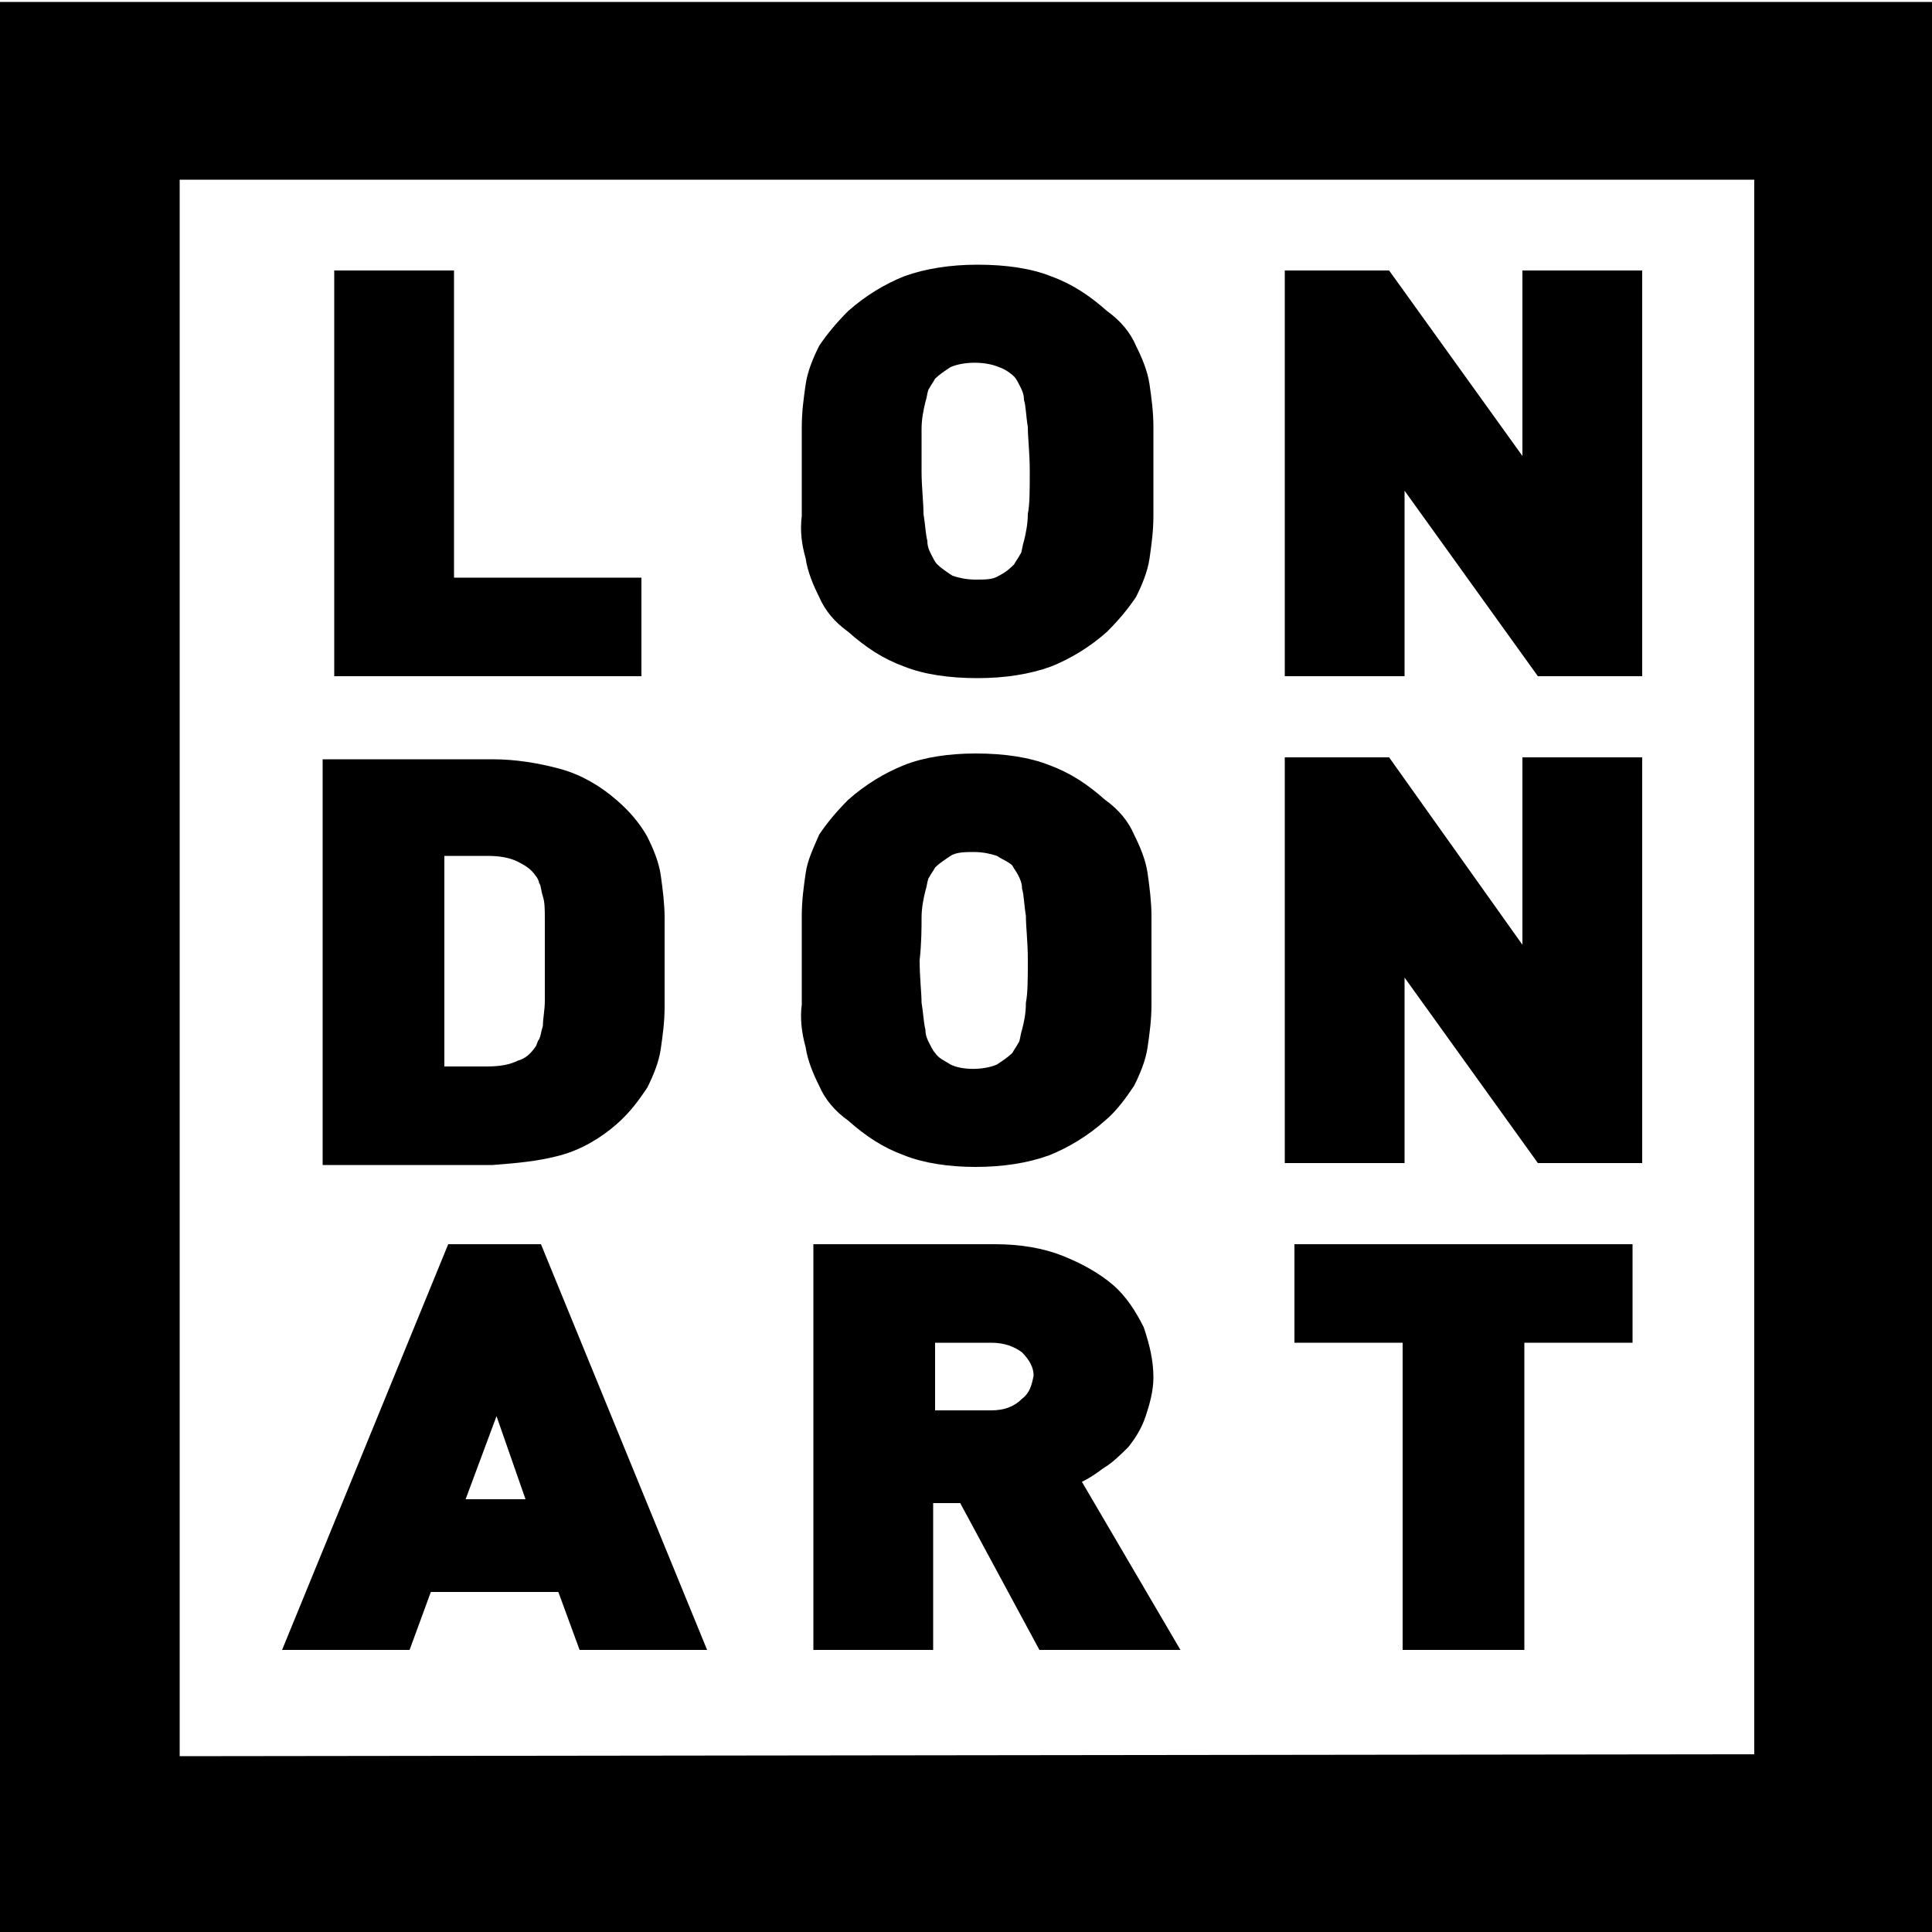 <?xml version="1.0" encoding="utf-8"?>
<!-- Generator: Adobe Illustrator 25.3.1, SVG Export Plug-In . SVG Version: 6.00 Build 0)  -->
<svg version="1.1" id="Livello_1" xmlns="http://www.w3.org/2000/svg" xmlns:xlink="http://www.w3.org/1999/xlink" x="0px" y="0px"
	 viewBox="0 0 100 100" style="enable-background:new 0 0 100 100;" xml:space="preserve">
<path d="M0,100h100V0.1H0V100z M9.3,90.9V9.3h81.5v81.5L9.3,90.9L9.3,90.9z"/>
<polygon points="33.2,29.9 23.5,29.9 23.5,14 17.3,14 17.3,35 33.2,35 "/>
<path d="M41.7,28.9L41.7,28.9c0.1,0.7,0.4,1.4,0.7,2c0.3,0.7,0.8,1.3,1.5,1.8c0.9,0.8,1.8,1.4,2.9,1.8c1,0.4,2.3,0.6,3.8,0.6
	c1.4,0,2.7-0.2,3.8-0.6c1-0.4,2-1,2.9-1.8c0.6-0.6,1.1-1.2,1.5-1.8c0.3-0.6,0.6-1.3,0.7-2c0.1-0.7,0.2-1.4,0.2-2.2
	c0-0.7,0-1.5,0-2.3s0-1.5,0-2.3s-0.1-1.5-0.2-2.2c-0.1-0.7-0.4-1.4-0.7-2c-0.3-0.7-0.8-1.3-1.5-1.8c-0.9-0.8-1.8-1.4-2.9-1.8
	c-1-0.4-2.3-0.6-3.8-0.6c-1.4,0-2.7,0.2-3.8,0.6c-1,0.4-2,1-2.9,1.8c-0.6,0.6-1.1,1.2-1.5,1.8c-0.3,0.6-0.6,1.3-0.7,2
	c-0.1,0.7-0.2,1.4-0.2,2.2c0,0.7,0,1.5,0,2.3s0,1.5,0,2.3C41.4,27.5,41.5,28.2,41.7,28.9 M47.7,22.2c0-0.5,0.1-1,0.2-1.4
	c0.1-0.3,0.1-0.6,0.2-0.7c0.1-0.2,0.2-0.3,0.3-0.5c0.2-0.2,0.5-0.4,0.8-0.6c0.7-0.3,1.8-0.3,2.5,0c0.3,0.1,0.6,0.3,0.8,0.5
	c0.1,0.1,0.2,0.3,0.3,0.5s0.2,0.4,0.2,0.7c0.1,0.3,0.1,0.8,0.2,1.4c0,0.6,0.1,1.3,0.1,2.3s0,1.7-0.1,2.2c0,0.5-0.1,1-0.2,1.4
	c-0.1,0.3-0.1,0.6-0.2,0.7c-0.1,0.2-0.2,0.3-0.3,0.5c-0.2,0.2-0.4,0.4-0.8,0.6C51.4,30,51,30,50.5,30s-0.9-0.1-1.2-0.2
	c-0.3-0.2-0.6-0.4-0.8-0.6c-0.1-0.1-0.2-0.3-0.3-0.5S48,28.3,48,28c-0.1-0.4-0.1-0.8-0.2-1.4c0-0.6-0.1-1.4-0.1-2.2
	C47.7,23.6,47.7,22.8,47.7,22.2"/>
<polygon points="72.7,25.4 79.6,35 85,35 85,14 78.8,14 78.8,23.6 71.9,14 66.5,14 66.5,35 72.7,35 "/>
<path d="M29,59.8c1.1-0.3,2.1-0.9,2.9-1.6c0.7-0.6,1.2-1.3,1.6-1.9c0.3-0.6,0.6-1.3,0.7-2c0.1-0.7,0.2-1.4,0.2-2.2v-4.6
	c0-0.7-0.1-1.5-0.2-2.2c-0.1-0.7-0.4-1.4-0.7-2c-0.4-0.7-0.9-1.3-1.6-1.9c-0.8-0.7-1.8-1.3-2.9-1.6s-2.3-0.5-3.5-0.5h-8.8v21h8.8
	C26.8,60.2,27.9,60.1,29,59.8 M23,55.2V44.3h2.2c0.7,0,1.2,0.1,1.6,0.3s0.7,0.4,0.9,0.7c0.1,0.1,0.2,0.3,0.2,0.4
	c0.1,0.1,0.1,0.4,0.2,0.7s0.1,0.7,0.1,1.2s0,1.2,0,2.1c0,0.9,0,1.5,0,2.1c0,0.5-0.1,0.9-0.1,1.3c-0.1,0.3-0.1,0.5-0.2,0.7
	c-0.1,0.1-0.1,0.3-0.2,0.4c-0.2,0.3-0.5,0.6-0.9,0.7c-0.4,0.2-0.9,0.3-1.6,0.3H23z"/>
<path d="M41.7,54.2L41.7,54.2c0.1,0.7,0.4,1.4,0.7,2c0.3,0.7,0.8,1.3,1.5,1.8c0.9,0.8,1.8,1.4,2.9,1.8c1,0.4,2.3,0.6,3.7,0.6
	s2.7-0.2,3.8-0.6c1-0.4,2-1,2.9-1.8c0.6-0.5,1.1-1.2,1.5-1.8c0.3-0.6,0.6-1.3,0.7-2c0.1-0.7,0.2-1.4,0.2-2.2c0-0.7,0-1.5,0-2.3
	s0-1.5,0-2.3c0-0.7-0.1-1.5-0.2-2.2c-0.1-0.7-0.4-1.4-0.7-2c-0.3-0.7-0.8-1.3-1.5-1.8c-0.9-0.8-1.8-1.4-2.9-1.8
	c-1-0.4-2.3-0.6-3.8-0.6c-1.4,0-2.7,0.2-3.7,0.6c-1,0.4-2,1-2.9,1.8c-0.6,0.6-1.1,1.2-1.5,1.8c-0.3,0.7-0.6,1.3-0.7,2
	c-0.1,0.7-0.2,1.4-0.2,2.2c0,0.7,0,1.5,0,2.3s0,1.5,0,2.3C41.4,52.7,41.5,53.5,41.7,54.2 M47.7,47.5L47.7,47.5c0-0.5,0.1-1,0.2-1.4
	c0.1-0.3,0.1-0.6,0.2-0.7c0.1-0.2,0.2-0.3,0.3-0.5c0.2-0.2,0.5-0.4,0.8-0.6c0.3-0.2,0.8-0.2,1.2-0.2c0.5,0,0.9,0.1,1.2,0.2
	c0.3,0.2,0.6,0.3,0.8,0.5c0.1,0.2,0.2,0.3,0.3,0.5s0.2,0.4,0.2,0.7c0.1,0.3,0.1,0.8,0.2,1.4c0,0.6,0.1,1.3,0.1,2.3
	c0,0.9,0,1.7-0.1,2.2c0,0.6-0.1,1-0.2,1.4c-0.1,0.3-0.1,0.6-0.2,0.7c-0.1,0.2-0.2,0.3-0.3,0.5c-0.2,0.2-0.5,0.4-0.8,0.6
	c-0.7,0.3-1.8,0.3-2.4,0c-0.3-0.2-0.6-0.3-0.8-0.6c-0.1-0.1-0.2-0.3-0.3-0.5s-0.2-0.4-0.2-0.7c-0.1-0.4-0.1-0.8-0.2-1.4
	c0-0.5-0.1-1.3-0.1-2.2C47.7,48.8,47.7,48,47.7,47.5"/>
<polygon points="72.7,50.6 79.6,60.2 85,60.2 85,39.2 78.8,39.2 78.8,48.9 71.9,39.2 66.5,39.2 66.5,60.2 72.7,60.2 "/>
<path d="M22.3,82.4h6.6l1.1,3h6.6l-8.6-21h-4.8l-8.6,21h6.6L22.3,82.4z M25.7,73.3l1.5,4.3h-3.1L25.7,73.3z"/>
<polygon points="67,69.5 72.6,69.5 72.6,85.4 78.9,85.4 78.9,69.5 84.5,69.5 84.5,64.4 67,64.4 "/>
<path d="M58.4,74.9L58.4,74.9c0.4-0.5,0.7-1,0.9-1.6s0.4-1.3,0.4-2c0-0.9-0.2-1.7-0.5-2.6c-0.4-0.8-0.9-1.6-1.6-2.2
	C56.9,65.9,56,65.4,55,65s-2.2-0.6-3.5-0.6h-9.4v21h6.2v-7.6h1.4l4.1,7.6h7.3L56,76.7c0.4-0.2,0.7-0.4,1.1-0.7
	C57.6,75.7,58,75.3,58.4,74.9 M52.9,72.4L52.9,72.4C52.5,72.8,52,73,51.3,73h-2.9v-3.5h2.9c0.7,0,1.2,0.2,1.6,0.5
	c0.4,0.4,0.6,0.8,0.6,1.2C53.4,71.7,53.3,72.1,52.9,72.4"/>
</svg>
